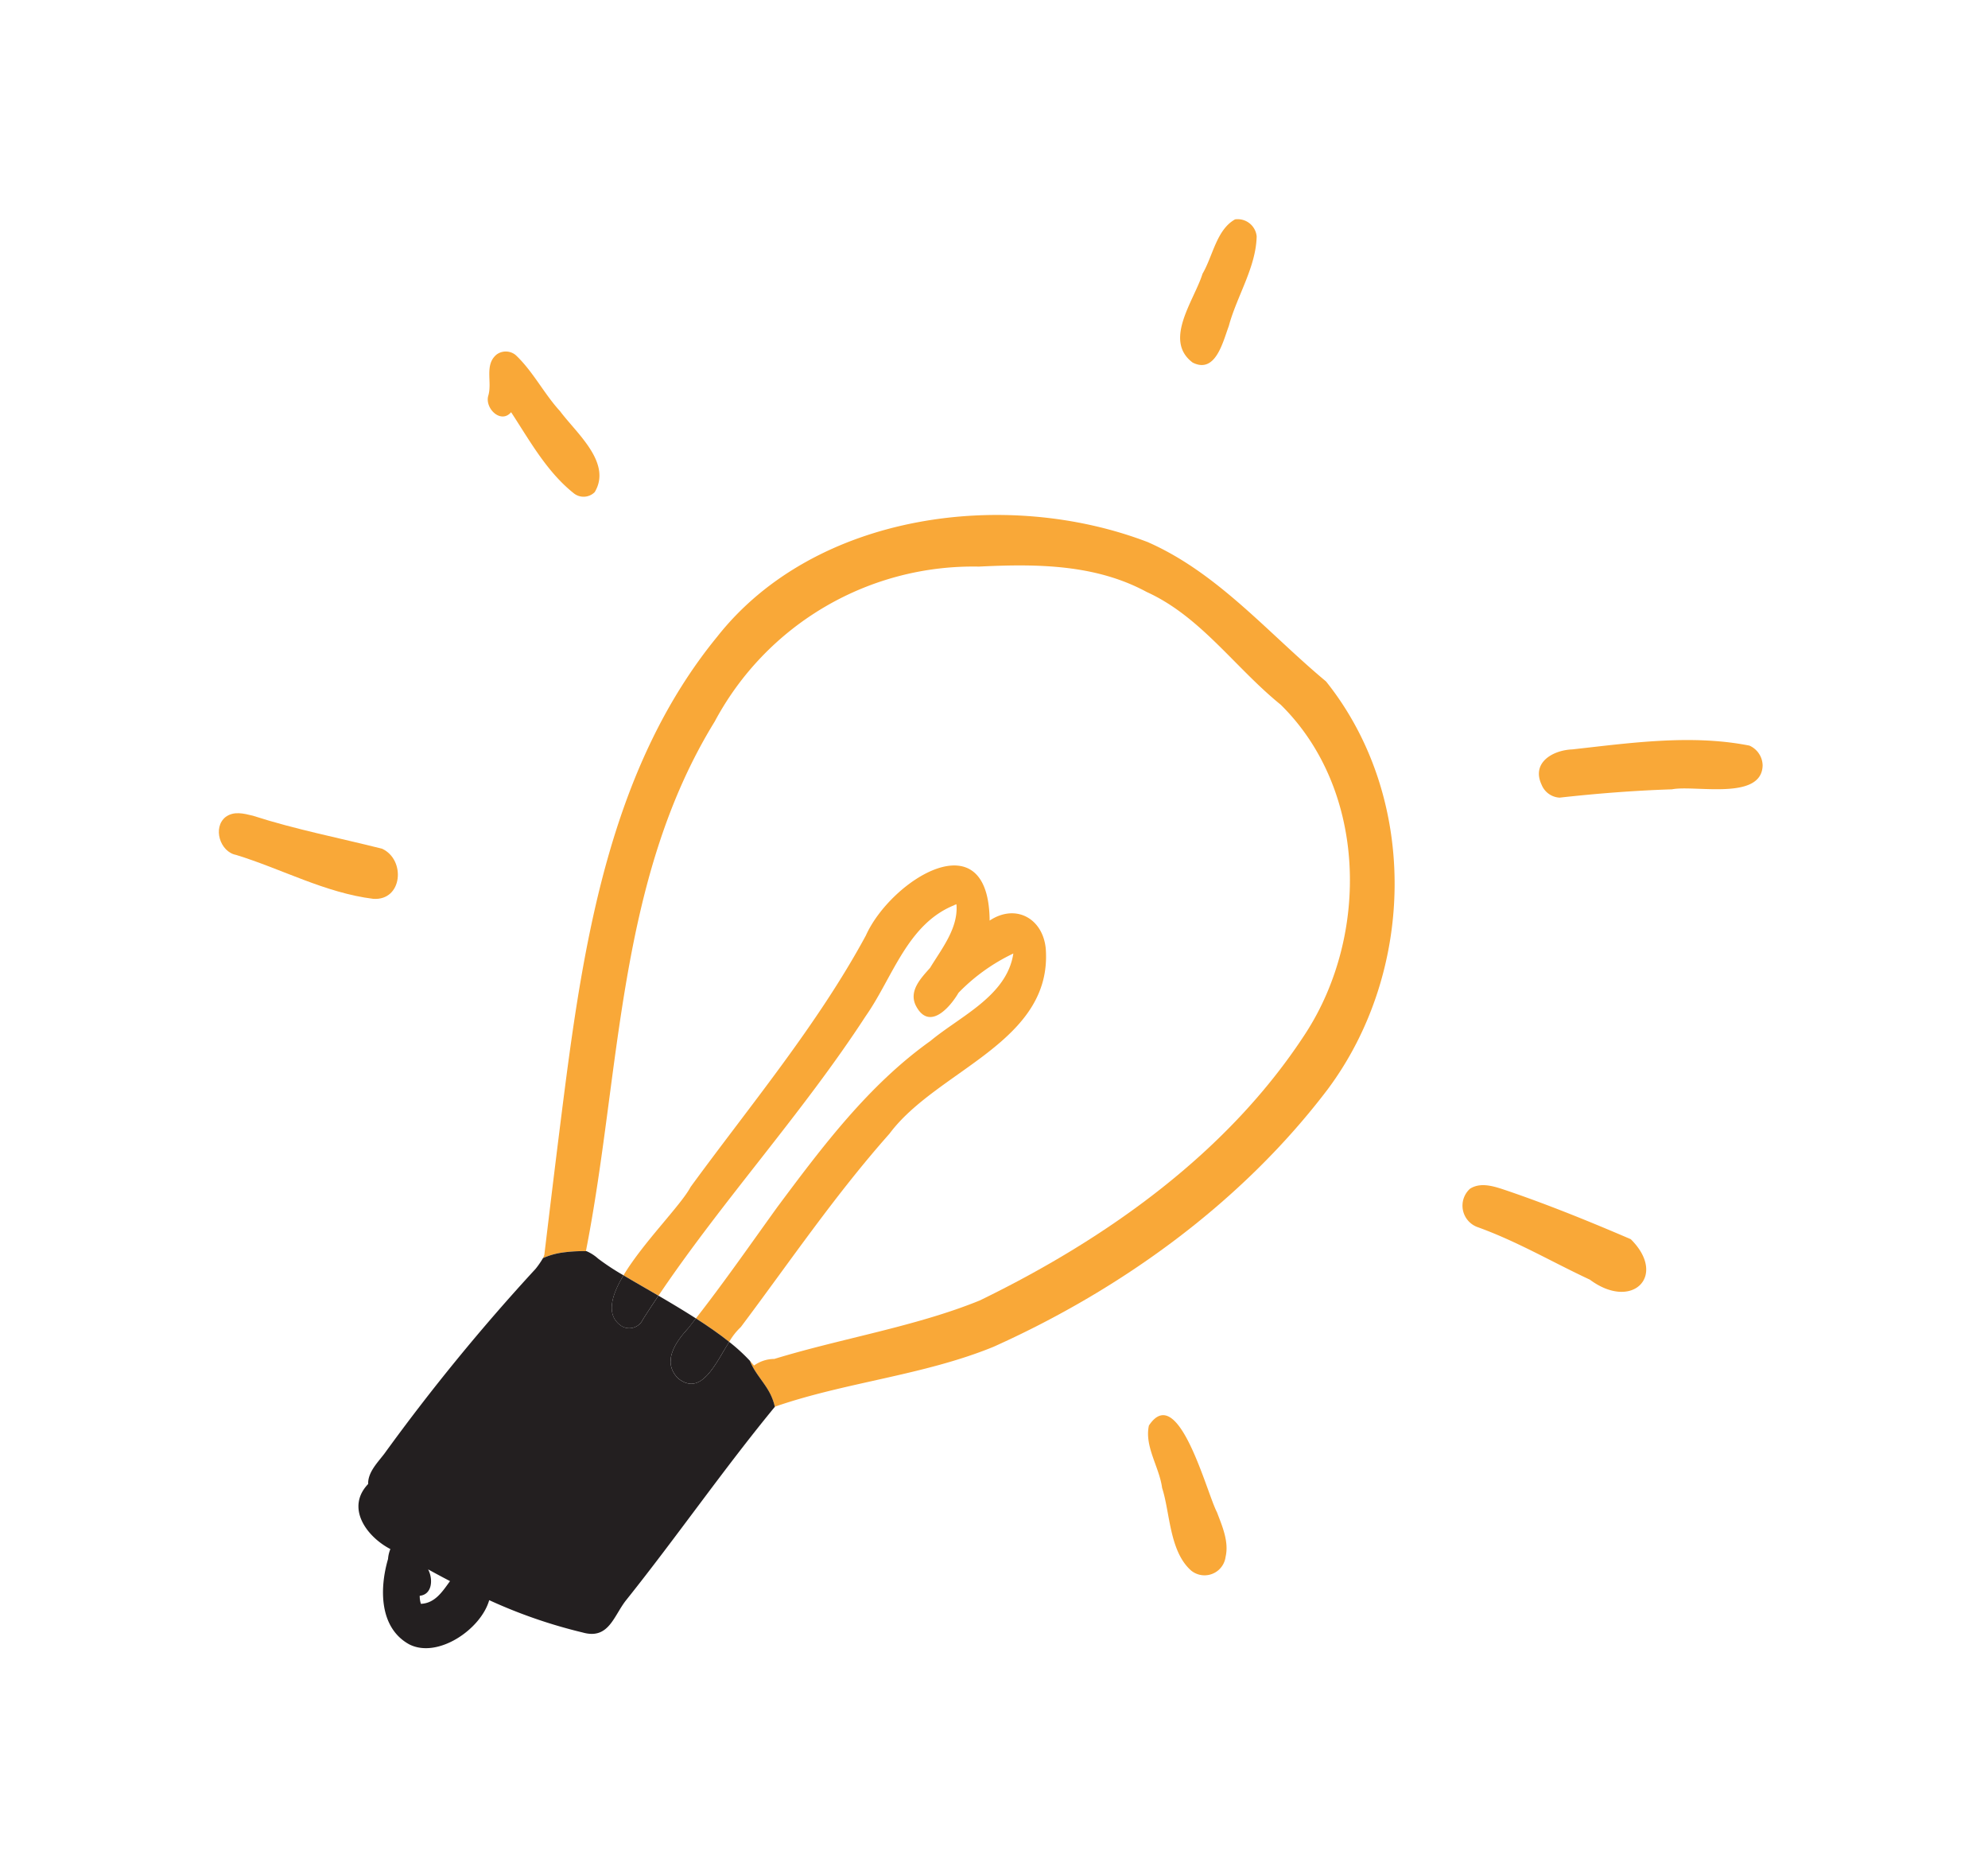 <svg xmlns="http://www.w3.org/2000/svg" xmlns:xlink="http://www.w3.org/1999/xlink" width="218" height="205" viewBox="0 0 218 205">
  <defs>
    <clipPath id="clip-path">
      <rect id="Rectangle_259" data-name="Rectangle 259" width="169.288" height="156.686" fill="none"/>
    </clipPath>
  </defs>
  <g id="Group_402" data-name="Group 402" transform="translate(-765 -925)">
    <g id="Group_360" data-name="Group 360" transform="translate(789 949)">
      <g id="Group_359" data-name="Group 359" clip-path="url(#clip-path)">
        <path id="Path_1120" data-name="Path 1120" d="M75.135,150.082c5.4-7.191,10.3-14.434,16.31-21.208,5.211-7,17.9-10.021,17.13-20.291-.328-3.325-3.313-4.949-6.154-3.065-.088-11.251-10.836-4.458-13.573,1.638-5.3,9.793-12.646,18.57-19.217,27.563-1.057,2-5.217,6.11-7.358,9.687,1.132.675,2.45,1.427,3.834,2.233,7.046-10.457,15.789-19.991,22.708-30.626,3.008-4.273,4.609-10.29,9.965-12.274l-.094.019c-.048.021-.1.04-.143.058a.266.266,0,0,1,.159-.068l.046-.02c-.014.014.01.009.034.006.224,2.589-1.612,4.863-2.894,6.969-1,1.131-2.347,2.508-1.569,4.119,1.425,2.8,3.678.338,4.695-1.394a20.817,20.817,0,0,1,6.006-4.3c-.7,4.647-5.808,6.855-9.094,9.588C89.151,123.542,84.079,130.3,79.159,136.9c-2.956,4.1-5.836,8.251-8.947,12.229,1.3.834,2.549,1.7,3.651,2.573a6.96,6.96,0,0,1,1.273-1.621" transform="translate(-17.9 -28.595)" fill="#f9a838"/>
        <path id="Path_1121" data-name="Path 1121" d="M17.9,95.329c-4.709-1.191-9.513-2.114-14.17-3.62-1.022-.244-2.065-.532-2.991.139C-.71,93,.123,95.681,1.9,96.01c5,1.535,9.765,4.161,15.033,4.812,3.218.22,3.575-4.292.968-5.493" transform="translate(0 -26.283)" fill="#f9a838"/>
        <path id="Path_1122" data-name="Path 1122" d="M43.945,27.057c2.043,3.12,3.89,6.5,6.835,8.857a1.722,1.722,0,0,0,2.331-.1c1.923-3.213-2.007-6.459-3.79-8.858-1.774-1.93-2.967-4.366-4.865-6.154a1.7,1.7,0,0,0-2.087-.085c-1.4,1.131-.468,3.04-.936,4.546-.378,1.384,1.394,3.108,2.512,1.788" transform="translate(-11.895 -5.864)" fill="#f9a838"/>
        <path id="Path_1123" data-name="Path 1123" d="M149.3,15.744c2.522,1.285,3.327-2.278,3.971-4,.879-3.271,2.988-6.446,3.056-9.837A2.088,2.088,0,0,0,153.956.051c-2.032,1.131-2.432,4.029-3.567,5.962-.9,2.911-4.334,7.294-1.086,9.731" transform="translate(-42.524 0)" fill="#f9a838"/>
        <path id="Path_1124" data-name="Path 1124" d="M226.234,80.788c-6.347-1.259-13.036-.294-19.418.415-2.142.081-4.51,1.444-3.375,3.865a2.257,2.257,0,0,0,1.975,1.424c4.1-.455,8.206-.777,12.333-.913,2.483-.495,9.836,1.286,9.933-2.618a2.427,2.427,0,0,0-1.448-2.173" transform="translate(-58.395 -23.047)" fill="#f9a838"/>
        <path id="Path_1125" data-name="Path 1125" d="M196.38,149.3c-1.3-.429-2.909-1.061-4.173-.244a2.5,2.5,0,0,0,.776,4.183c4.4,1.582,8.049,3.761,12.372,5.782,4.649,3.452,8.532-.429,4.482-4.439-4.4-1.888-8.911-3.727-13.456-5.281" transform="translate(-55.013 -42.732)" fill="#f9a838"/>
        <path id="Path_1126" data-name="Path 1126" d="M143.091,185.195c-.507,2.279,1.152,4.568,1.447,6.835.878,2.675.785,6.944,3.184,9.059a2.329,2.329,0,0,0,3.779-1.512c.383-1.66-.373-3.364-.948-4.886-1.115-2.081-4.241-14.383-7.463-9.5" transform="translate(-41.104 -52.908)" fill="#f9a838"/>
        <path id="Path_1127" data-name="Path 1127" d="M116.264,48.548c-15.511-5.973-36.548-3.279-47.29,10.358-11.424,13.968-14.5,32.449-16.746,49.888-.777,6.068-1.448,11.6-2.2,17.864a2.142,2.142,0,0,1-.148.357,8.073,8.073,0,0,1,1.9-.571,16.2,16.2,0,0,1,2.873-.184l-.062-.028C58.424,106.76,57.966,85.639,68.708,68.2A32.12,32.12,0,0,1,97.676,51.209c6.26-.309,12.733-.287,18.4,2.779,5.93,2.693,9.666,8.283,14.7,12.36,9.411,9.252,9.773,25.146,2.736,36.016-8.506,13.105-21.845,22.549-35.739,29.3-7.005,2.853-15.2,4.163-22.527,6.409a3.811,3.811,0,0,0-2.225.724c-.138-.17-.288-.341-.444-.511.47,1.258,1.514,2.285,2.157,3.5a6.228,6.228,0,0,1,.569,1.542l.019-.023c7.718-2.683,16.31-3.428,23.974-6.568,14.1-6.335,27.244-15.852,36.634-28.223,9.645-12.935,9.986-32-.181-44.714-6.324-5.259-11.828-11.86-19.482-15.245" transform="translate(-14.337 -13.093)" fill="#f9a838"/>
        <path id="Path_1128" data-name="Path 1128" d="M64.411,170.843a19.749,19.749,0,0,0-2.277-2.081c-1.525,2.442-3.07,6-5.594,4.01-1.833-1.825-.262-4.026,1.137-5.541.274-.343.536-.7.806-1.042-1.354-.869-2.759-1.705-4.1-2.49-.581.862-1.155,1.729-1.711,2.605a1.638,1.638,0,0,1-2.527.591c-1.486-1.172-.934-3.2.4-5.43a26.17,26.17,0,0,1-2.786-1.832,4.59,4.59,0,0,0-1.268-.813,16.194,16.194,0,0,0-2.873.185,8.03,8.03,0,0,0-1.9.571,9.313,9.313,0,0,1-.81,1.176,222.893,222.893,0,0,0-16.587,20.27c-.745.98-1.81,2.023-1.778,3.322-2.47,2.587-.213,5.749,2.438,7.133a3.514,3.514,0,0,0-.256,1.086c-.937,3.194-.99,7.537,2.321,9.358,3.13,1.6,7.868-1.65,8.772-4.844a55.635,55.635,0,0,0,10.253,3.546c2.906.819,3.4-1.885,4.823-3.62,5.551-6.955,10.582-14.229,16.248-21.121a6.215,6.215,0,0,0-.569-1.543c-.642-1.209-1.687-2.237-2.156-3.494M28.328,197.48a2.741,2.741,0,0,1-.128-.884c1.405-.138,1.459-1.863.937-2.853v-.032c.787.436,1.586.862,2.384,1.278-.841,1.16-1.65,2.427-3.194,2.491" transform="translate(-6.173 -45.653)" fill="#231f20"/>
        <path id="Path_1129" data-name="Path 1129" d="M71.488,170.2c-1.4,1.515-2.97,3.717-1.137,5.541,2.524,2,4.069-1.568,5.594-4.01-1.1-.876-2.354-1.739-3.652-2.573-.27.346-.532.7-.806,1.042" transform="translate(-19.984 -48.626)" fill="#231f20"/>
        <path id="Path_1130" data-name="Path 1130" d="M61.348,167.963a1.638,1.638,0,0,0,2.527-.591c.556-.876,1.129-1.743,1.711-2.606-1.384-.807-2.7-1.558-3.835-2.233-1.336,2.232-1.888,4.257-.4,5.43" transform="translate(-17.38 -46.72)" fill="#231f20"/>
      </g>
    </g>
    <rect id="Rectangle_267" data-name="Rectangle 267" width="218" height="205" rx="40" transform="translate(765 925)" fill="#fff" opacity="0"/>
  </g>
</svg>
